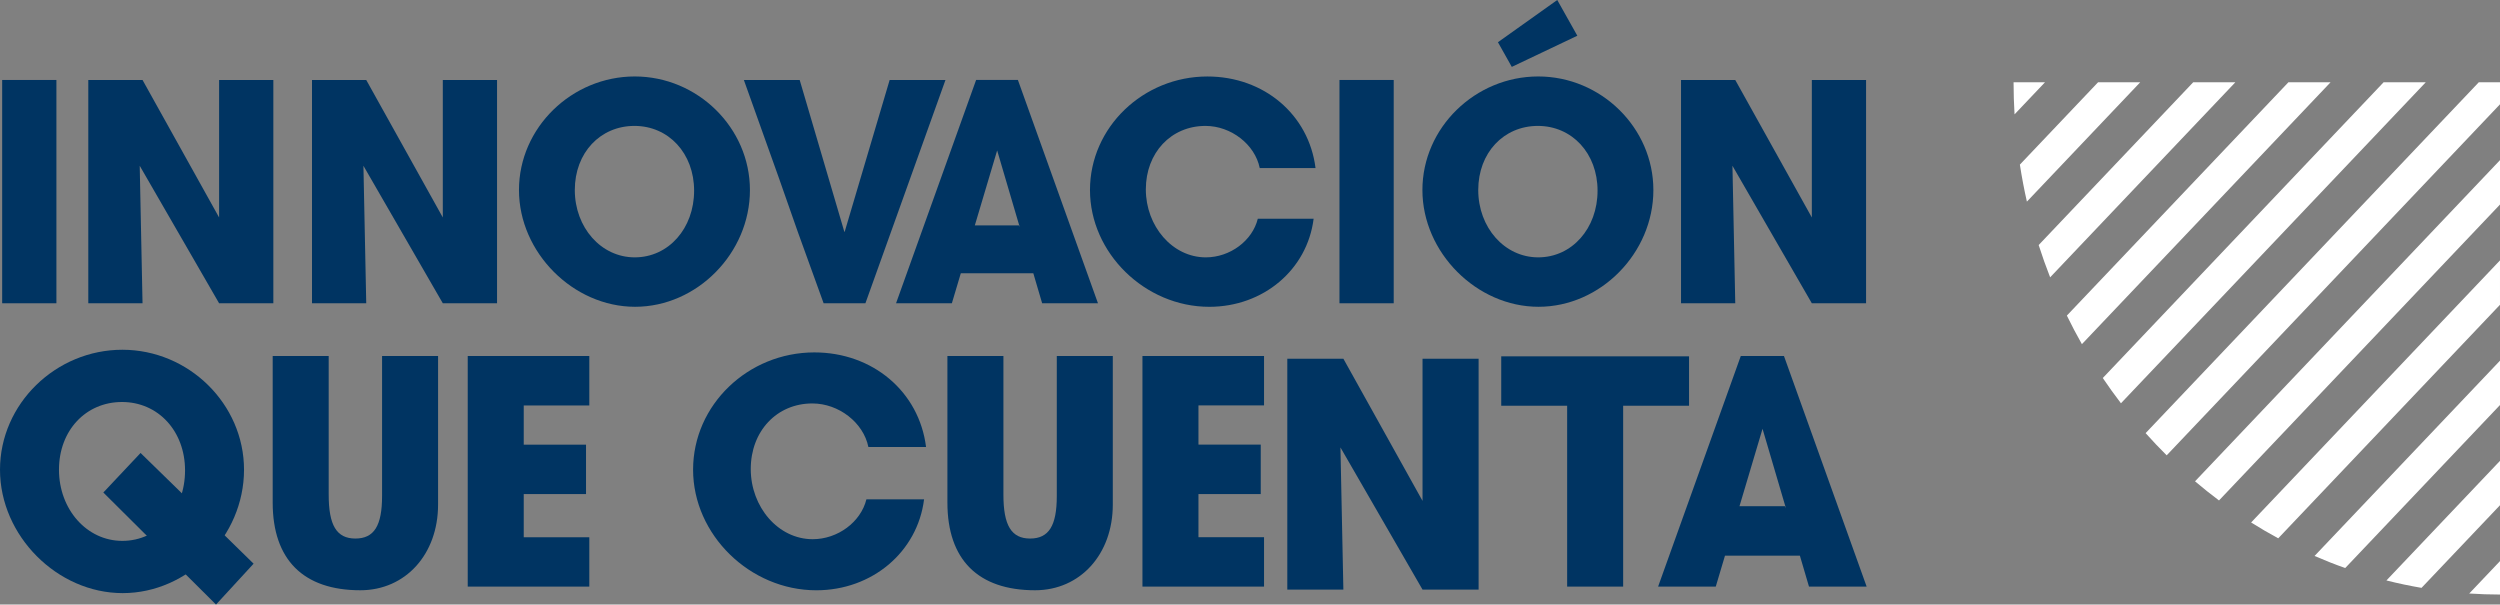 <?xml version="1.0" encoding="UTF-8"?>
<svg id="Capa_1" data-name="Capa 1" xmlns="http://www.w3.org/2000/svg" viewBox="0 0 1102.56 266.62">
  <rect x="0" y="0" width="1102.56" height="266.62" fill="#808080" stroke="none"/>
  <defs>
    <style>
      .cls-1 {
        fill: #ffffff;
      }

      .cls-1, .cls-2 {
        stroke-width: 0px;
      }

      .cls-2 {
        fill: #003462;
      }
    </style>
  </defs>
  <g>
    <path class="cls-1" d="M1102.56,262.21c-4.56,0-9.08-.17-13.57-.46l13.57-14.29v14.75Z"/>
    <path class="cls-1" d="M1102.56,222.82l-34.61,36.44c-5.23-.89-10.39-1.98-15.48-3.27l50.09-52.75v19.57Z"/>
    <path class="cls-1" d="M1102.56,178.62l-68.27,71.9c-4.58-1.62-9.09-3.4-13.52-5.33l81.8-86.14v19.57Z"/>
    <path class="cls-1" d="M1102.56,134.41l-97.81,103c-4.06-2.2-8.04-4.53-11.95-6.99l109.76-115.59v19.57Z"/>
    <path class="cls-1" d="M1102.56,90.2l-123.93,130.51c-3.61-2.7-7.13-5.52-10.57-8.44l134.5-141.65v19.57Z"/>
    <path class="cls-1" d="M1102.56,45.99l-147,154.82c-3.19-3.16-6.29-6.43-9.29-9.79l146.94-154.74h9.36v9.72Z"/>
    <path class="cls-1" d="M927.38,166.71l123.85-130.43h18.59s-134.43,141.57-134.43,141.57c-2.77-3.63-5.45-7.34-8.01-11.14Z"/>
    <path class="cls-1" d="M911.53,139.19l97.72-102.91h18.59s-109.67,115.5-109.67,115.5c-2.33-4.12-4.55-8.31-6.63-12.59Z"/>
    <path class="cls-1" d="M899.1,108.07l68.17-71.8h18.59s-81.7,86.04-81.7,86.04c-1.83-4.67-3.52-9.42-5.06-14.25Z"/>
    <path class="cls-1" d="M890.81,72.6l34.49-36.32h18.59s-49.98,52.64-49.98,52.64c-1.22-5.37-2.25-10.81-3.09-16.31Z"/>
    <path class="cls-1" d="M888.03,36.28h-.01s.01,0,.01,0h13.87s-13.44,14.16-13.44,14.16c-.27-4.68-.43-9.4-.43-14.15Z"/>
  </g>
  <g>
    <g>
      <path class="cls-2" d="M741.37,73.12v-37.85h23.92l33.77,60.64v-60.64h23.92v98.48h-23.92l-35.01-60.64,1.24,60.64h-23.92v-60.64Z"/>
      <path class="cls-2" d="M567.73,197.33v-39.13h24.73l34.91,62.7v-62.7h24.73v101.83h-24.73l-36.2-62.7,1.29,62.7h-24.73v-62.7Z"/>
      <path class="cls-2" d="M.96,35.27h23.92v98.48H.96V35.27Z"/>
      <path class="cls-2" d="M38.94,73.12v-37.85h23.92l33.77,60.64v-60.64h23.92v98.48h-23.92l-35.01-60.64,1.24,60.64h-23.92v-60.64Z"/>
      <path class="cls-2" d="M137.6,73.12v-37.85h23.92l33.77,60.64v-60.64h23.92v98.48h-23.92l-35.01-60.64,1.24,60.64h-23.92v-60.64Z"/>
      <path class="cls-2" d="M330.74,83.81c0,27.86-23.36,51.49-50.65,51.49s-51.21-23.92-51.21-51.49,23.35-50.09,51.07-50.09,50.79,22.65,50.79,50.09ZM306.12,84.09c0-16.46-11.25-28.56-26.31-28.56s-26.31,11.82-26.31,28.28,11.54,29.69,26.45,29.69,26.17-12.8,26.17-29.4Z"/>
      <path class="cls-2" d="M107.62,207.17c0,29.43-24.68,54.41-53.52,54.41S0,236.31,0,207.17s24.67-52.92,53.96-52.92,53.66,23.93,53.66,52.92ZM81.61,207.47c0-17.39-11.89-30.18-27.8-30.18s-27.8,12.49-27.8,29.88,12.19,31.37,27.95,31.37,27.65-13.53,27.65-31.07Z"/>
      <path class="cls-2" d="M343.4,78.18l-15.34-42.91h24.62l19.7,66.97h.14l19.84-66.97h24.62l-35.31,98.48h-18.43l-11.4-31.51-8.44-24.06Z"/>
      <path class="cls-2" d="M449.34,99.42l10.84,21.1h-36.44l-3.94,13.22h-24.62l35.31-98.48h18.43l35.31,98.48h-24.62l-19.84-67.39-9.85,33.06h19.41Z"/>
      <path class="cls-2" d="M555.57,74.1c-2.11-10.41-12.66-18.57-23.92-18.57-15.19,0-26.31,11.82-26.31,28s11.68,29.97,26.45,29.97c10.69,0,20.54-7.32,22.93-17.02h24.62c-2.82,22.51-22.23,38.83-46.01,38.83-28.42,0-52.62-23.78-52.62-51.49s23.49-50.09,51.77-50.09c24.9,0,44.74,16.74,47.7,40.38h-24.62Z"/>
      <path class="cls-2" d="M590.74,35.27h23.92v98.48h-23.92V35.27Z"/>
      <path class="cls-2" d="M729.18,83.81c0,27.86-23.36,51.49-50.65,51.49s-51.21-23.92-51.21-51.49,23.35-50.09,51.07-50.09,50.79,22.65,50.79,50.09ZM704.56,84.09c0-16.46-11.25-28.56-26.31-28.56s-26.31,11.82-26.31,28.28,11.54,29.69,26.45,29.69,26.17-12.8,26.17-29.4Z"/>
      <path class="cls-2" d="M98.18,235.23l13.66,13.37-16.57,18.02-49.7-49.41,16.42-17.44,18.02,17.58,18.16,17.87Z"/>
      <path class="cls-2" d="M120.26,157h24.7v61.18c0,13.51,3.49,19.33,11.77,19.33s11.77-5.67,11.77-18.75v-61.76h24.7v65.54c0,21.94-14.39,37.78-34.29,37.78-25.14,0-38.65-13.51-38.65-38.65v-64.66Z"/>
      <path class="cls-2" d="M259.9,236.92v21.8h-53.62v-62.63l28.61,3.91-28.61-.36v-42.63h53.62v21.8h-28.92v17.29h27.47v21.8h-27.47v19.04h28.92Z"/>
      <path class="cls-2" d="M382.97,197.11c-2.18-10.75-13.08-19.18-24.7-19.18-15.69,0-27.17,12.21-27.17,28.92s12.06,30.95,27.32,30.95c11.04,0,21.22-7.56,23.69-17.58h25.43c-2.91,23.25-22.96,40.11-47.52,40.11-29.35,0-54.35-24.56-54.35-53.18s24.27-51.73,53.48-51.73c25.72,0,46.21,17.29,49.26,41.71h-25.43Z"/>
      <path class="cls-2" d="M417.83,157h24.7v61.18c0,13.51,3.49,19.33,11.77,19.33s11.77-5.67,11.77-18.75v-61.76h24.7v65.54c0,21.94-14.39,37.78-34.29,37.78-25.14,0-38.65-13.51-38.65-38.65v-64.66Z"/>
      <path class="cls-2" d="M557.47,236.92v21.8h-53.62v-62.63l24.7,7.49-24.7-1.97v-44.61h53.62v21.8h-28.92v17.29h27.47v21.8h-27.47v19.04h28.92Z"/>
      <path class="cls-2" d="M715.85,258.72h-24.7v-80.79l24.7,1.01h-53.77v-21.8h82.83v21.8h-29.06v79.78Z"/>
      <path class="cls-2" d="M787.2,223.26l10.39,21.8h-36.83l-4.07,13.66h-25.43l36.47-101.72h19.04l36.47,101.72h-25.43l-20.49-69.61-10.17,34.15h20.06Z"/>
    </g>
    <path class="cls-2" d="M695.64,15.76l-28.9,13.74-6.11-10.88L686.79,0l8.85,15.76Z"/>
  </g>
</svg>